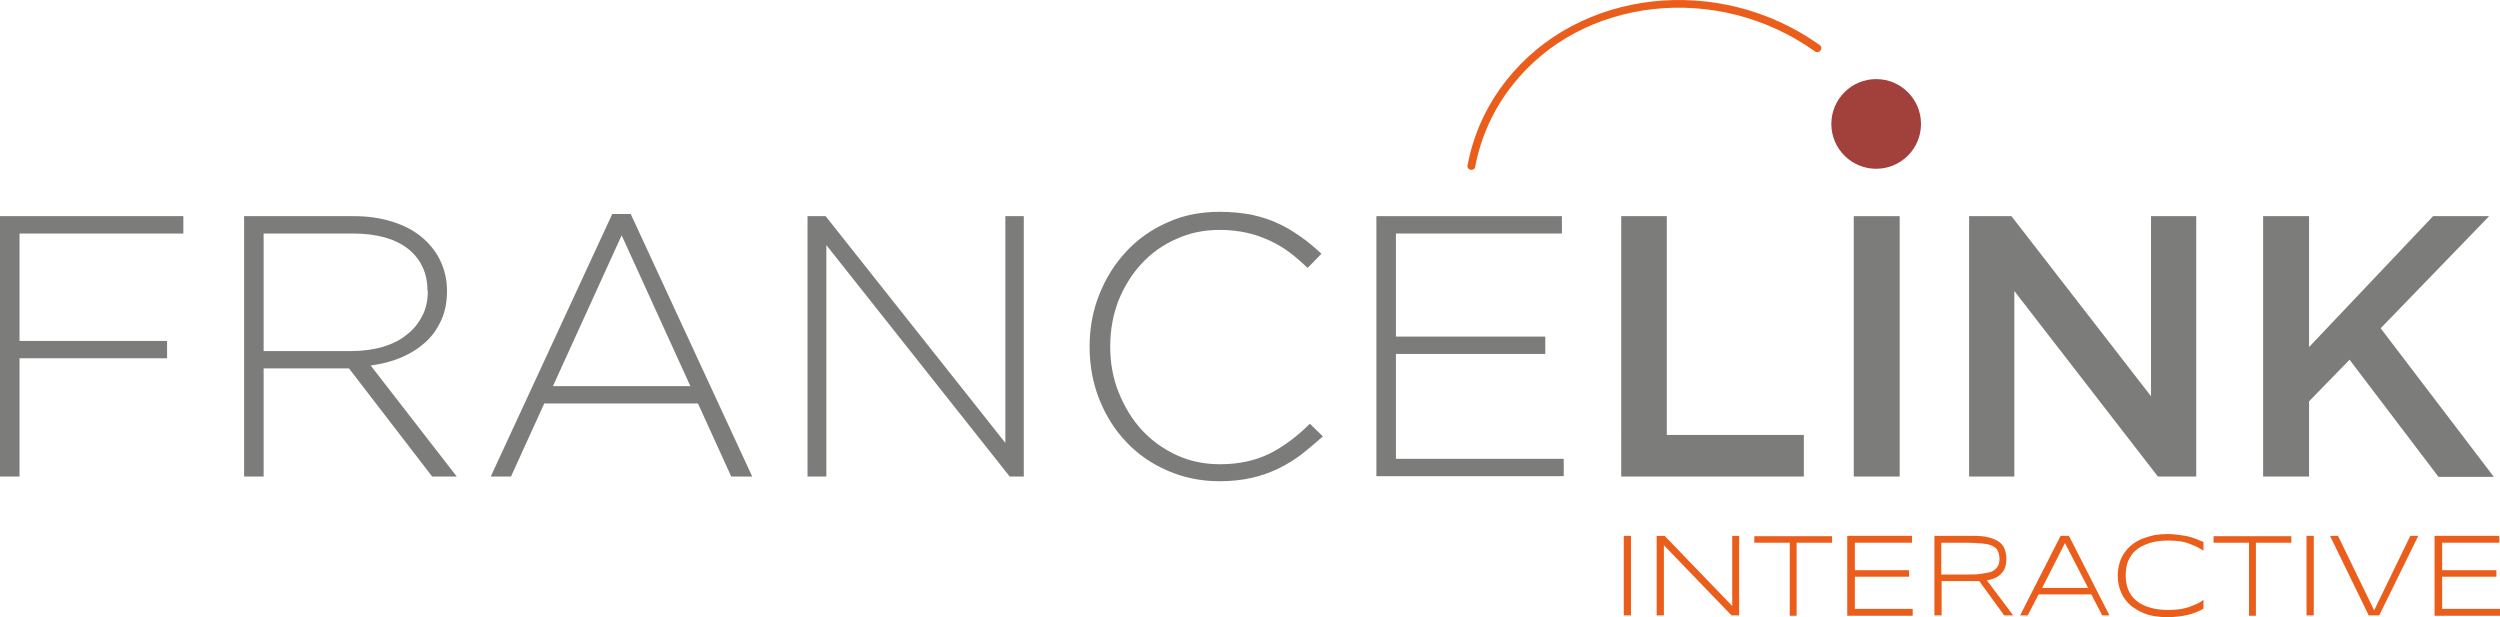 <?xml version="1.0" encoding="UTF-8"?>
<svg id="Calque_1" data-name="Calque 1" xmlns="http://www.w3.org/2000/svg" viewBox="0 0 691.3 170.67">
  <defs>
    <style>
      .cls-1 {
        fill: #a2413c;
      }

      .cls-2 {
        fill: #7c7c7b;
      }

      .cls-3 {
        fill: #eb5d1a;
      }
    </style>
  </defs>
  <g id="Calque_1-2" data-name="Calque 1">
    <g>
      <path class="cls-2" d="m5.4,64.57v29.7h40.8v4.8H5.4v32.7H0V59.77h50.7v4.8H5.4Z"/>
      <path class="cls-2" d="m119.5,131.77l-23-29.9h-23.6v29.9h-5.4V59.77h30.3c3.9,0,7.4.5,10.6,1.5,3.2,1,5.9,2.4,8.1,4.2,2.2,1.8,4,4,5.2,6.5s1.9,5.3,1.9,8.3v.2c0,3-.5,5.7-1.6,8.1-1.1,2.4-2.5,4.4-4.4,6.1-1.9,1.7-4.1,3.1-6.7,4.2-2.6,1.1-5.4,1.8-8.4,2.2l23.8,30.7h-6.8Zm-1.3-51.4c0-4.9-1.8-8.7-5.4-11.6-3.6-2.8-8.7-4.2-15.3-4.2h-24.6v32.5h24.4c3,0,5.8-.4,8.4-1.1,2.6-.8,4.8-1.8,6.6-3.3,1.9-1.4,3.3-3.1,4.4-5.2,1.1-2,1.6-4.4,1.6-7v-.1h-.1Z"/>
      <path class="cls-2" d="m202.2,131.77l-9.2-20.2h-42.5l-9.2,20.2h-5.6l33.6-72.6h5.1l33.6,72.6h-5.8Zm-30.3-66.7l-19,41.7h38l-19-41.7Z"/>
      <path class="cls-2" d="m279.2,131.77l-50.7-64v64h-5.2V59.77h5l49.7,62.7v-62.7h5.1v72h-3.9Z"/>
      <path class="cls-2" d="m360,125.57c-2,1.5-4.2,2.9-6.5,4s-4.8,2-7.5,2.6-5.6.9-8.8.9c-5.1,0-9.9-1-14.3-2.9s-8.2-4.5-11.4-7.9c-3.2-3.3-5.7-7.3-7.5-11.8s-2.7-9.4-2.7-14.5v-.2c0-5.1.9-9.9,2.7-14.4,1.8-4.5,4.3-8.5,7.5-11.9s7-6.1,11.4-8c4.4-2,9.2-2.9,14.4-2.9,3.2,0,6.1.3,8.8.8,2.6.6,5,1.3,7.3,2.4,2.2,1,4.3,2.3,6.3,3.7,2,1.4,3.9,3,5.7,4.7l-3.8,3.9c-1.6-1.5-3.2-2.9-4.9-4.2-1.7-1.3-3.6-2.4-5.5-3.3-2-.9-4.1-1.7-6.4-2.2s-4.8-.8-7.5-.8c-4.3,0-8.3.8-12,2.5-3.7,1.6-6.9,3.9-9.6,6.8s-4.8,6.3-6.4,10.2c-1.5,3.9-2.3,8.1-2.3,12.7v.2c0,4.5.8,8.8,2.4,12.7s3.7,7.4,6.4,10.3c2.7,2.9,5.9,5.2,9.6,6.9s7.7,2.5,12,2.5c5.2,0,9.7-1,13.6-2.9,3.8-1.9,7.6-4.7,11.2-8.3l3.6,3.5c-1.8,1.6-3.8,3.3-5.8,4.9Z"/>
      <path class="cls-2" d="m380.6,131.77V59.77h51.3v4.8h-45.9v28.5h41.3v4.8h-41.3v29h46.4v4.8h-51.8v.1Z"/>
      <path class="cls-2" d="m448.2,59.77h12.7v60.5h37.9v11.5h-50.5V59.77h-.1Z"/>
      <path class="cls-2" d="m512.6,59.77h12.7v72h-12.7V59.77Z"/>
      <path class="cls-2" d="m544.5,59.77h11.7l38.6,49.8v-49.8h12.5v72h-10.6l-39.7-51.3v51.3h-12.5V59.77Z"/>
      <path class="cls-2" d="m625.8,59.77h12.7v36.2l34.3-36.2h15.5l-30,31,31.3,41.1h-15.3l-24.6-32.4-11.2,11.5v20.8h-12.7V59.77Z"/>
    </g>
    <circle class="cls-1" cx="518.8" cy="34.27" r="12.4"/>
    <path class="cls-3" d="m406.9,46.97h-.2c-.6-.1-1-.6-.9-1.2,1.6-8.6,5.2-16.5,10.7-23.5,19.9-25.3,58.8-29.7,86.7-9.8.5.4.6,1,.2,1.5-.4.5-1.1.6-1.6.2-26.9-19.2-64.5-15-83.6,9.4-5.3,6.7-8.7,14.3-10.3,22.6,0,.5-.5.8-1,.8Z"/>
    <g>
      <path class="cls-3" d="m449,170.17v-22h2v22h-2Z"/>
      <path class="cls-3" d="m478.8,170.17l-18.7-19.4v19.4h-2v-22h2.2l18.7,19.4v-19.4h1.9v22h-2.1Z"/>
      <path class="cls-3" d="m496.8,150.07v20.2h-1.9v-20.2h-9.8v-1.8h21.5v1.8h-9.8Z"/>
      <path class="cls-3" d="m510.8,170.17v-22h17.9v1.9h-15.8v7.6h15v1.8h-15v8.9h16v1.9h-18.1v-.1Z"/>
      <path class="cls-3" d="m536.9,160.77v9.4h-2v-22h10.7c1.6,0,3,.1,4.2.4s2.1.7,2.9,1.2c.7.5,1.3,1.2,1.6,2s.5,1.7.5,2.8c0,1.6-.4,3-1.3,3.9-.8,1-2.2,1.7-4.1,2l7.3,9.7h-2.5l-6.9-9.5h-10.4v.1Zm16-6.2c0-.9-.2-1.7-.5-2.3s-.8-1-1.6-1.4c-.7-.3-1.7-.5-2.9-.6s-2.6-.2-4.4-.2h-6.7v8.8h6.6c1.7,0,3.2,0,4.4-.2s2.2-.3,2.9-.6,1.3-.8,1.6-1.3c.4-.5.6-1.3.6-2.2Z"/>
      <path class="cls-3" d="m581.3,170.17l-3-5.8h-14.6l-3,5.8h-2.1l11.2-22h2.3l11.2,22h-2Zm-10.3-20l-6.3,12.4h12.7l-6.4-12.4Z"/>
      <path class="cls-3" d="m607.1,169.37c-.7.3-1.5.5-2.3.7s-1.6.3-2.5.4c-.9.1-1.8.2-2.9.2-1.3,0-2.5-.1-3.7-.3s-2.3-.5-3.3-1c-1-.4-1.9-1-2.8-1.6-.8-.6-1.5-1.4-2.1-2.2s-1-1.8-1.4-2.9c-.3-1.1-.5-2.2-.5-3.5s.2-2.4.5-3.5.8-2,1.4-2.9c.6-.8,1.3-1.6,2.1-2.2.8-.6,1.7-1.2,2.8-1.6,1-.4,2.1-.7,3.3-1,1.2-.2,2.4-.3,3.7-.3,1,0,2,.1,2.9.2.9.1,1.7.3,2.5.4.8.2,1.6.4,2.3.7s1.5.6,2.2.9v2.4c-.6-.4-1.2-.7-1.9-1.1-.7-.3-1.4-.6-2.2-.9-.8-.3-1.6-.5-2.5-.6s-1.9-.2-2.9-.2c-2.1,0-3.9.2-5.4.7s-2.8,1.1-3.7,1.9c-1,.8-1.7,1.9-2.2,3-.5,1.2-.7,2.5-.7,4s.2,2.8.7,4,1.2,2.2,2.2,3,2.2,1.5,3.7,1.9c1.5.5,3.3.7,5.4.7,1,0,2-.1,2.9-.2.9-.1,1.8-.4,2.6-.6.8-.3,1.5-.6,2.2-.9.7-.3,1.3-.7,1.8-1.1v2.4c-.7.5-1.5.8-2.2,1.1Z"/>
      <path class="cls-3" d="m623.8,150.07v20.2h-1.9v-20.2h-9.8v-1.8h21.5v1.8h-9.8Z"/>
      <path class="cls-3" d="m637.8,170.17v-22h2v22h-2Z"/>
      <path class="cls-3" d="m657.9,170.17h-2.9l-10.7-22h2.2l10,20.6,10-20.6h2.2l-10.8,22Z"/>
      <path class="cls-3" d="m673.2,170.17v-22h17.9v1.9h-15.8v7.6h15v1.8h-15v8.9h16v1.9h-18.1v-.1Z"/>
    </g>
  </g>
</svg>